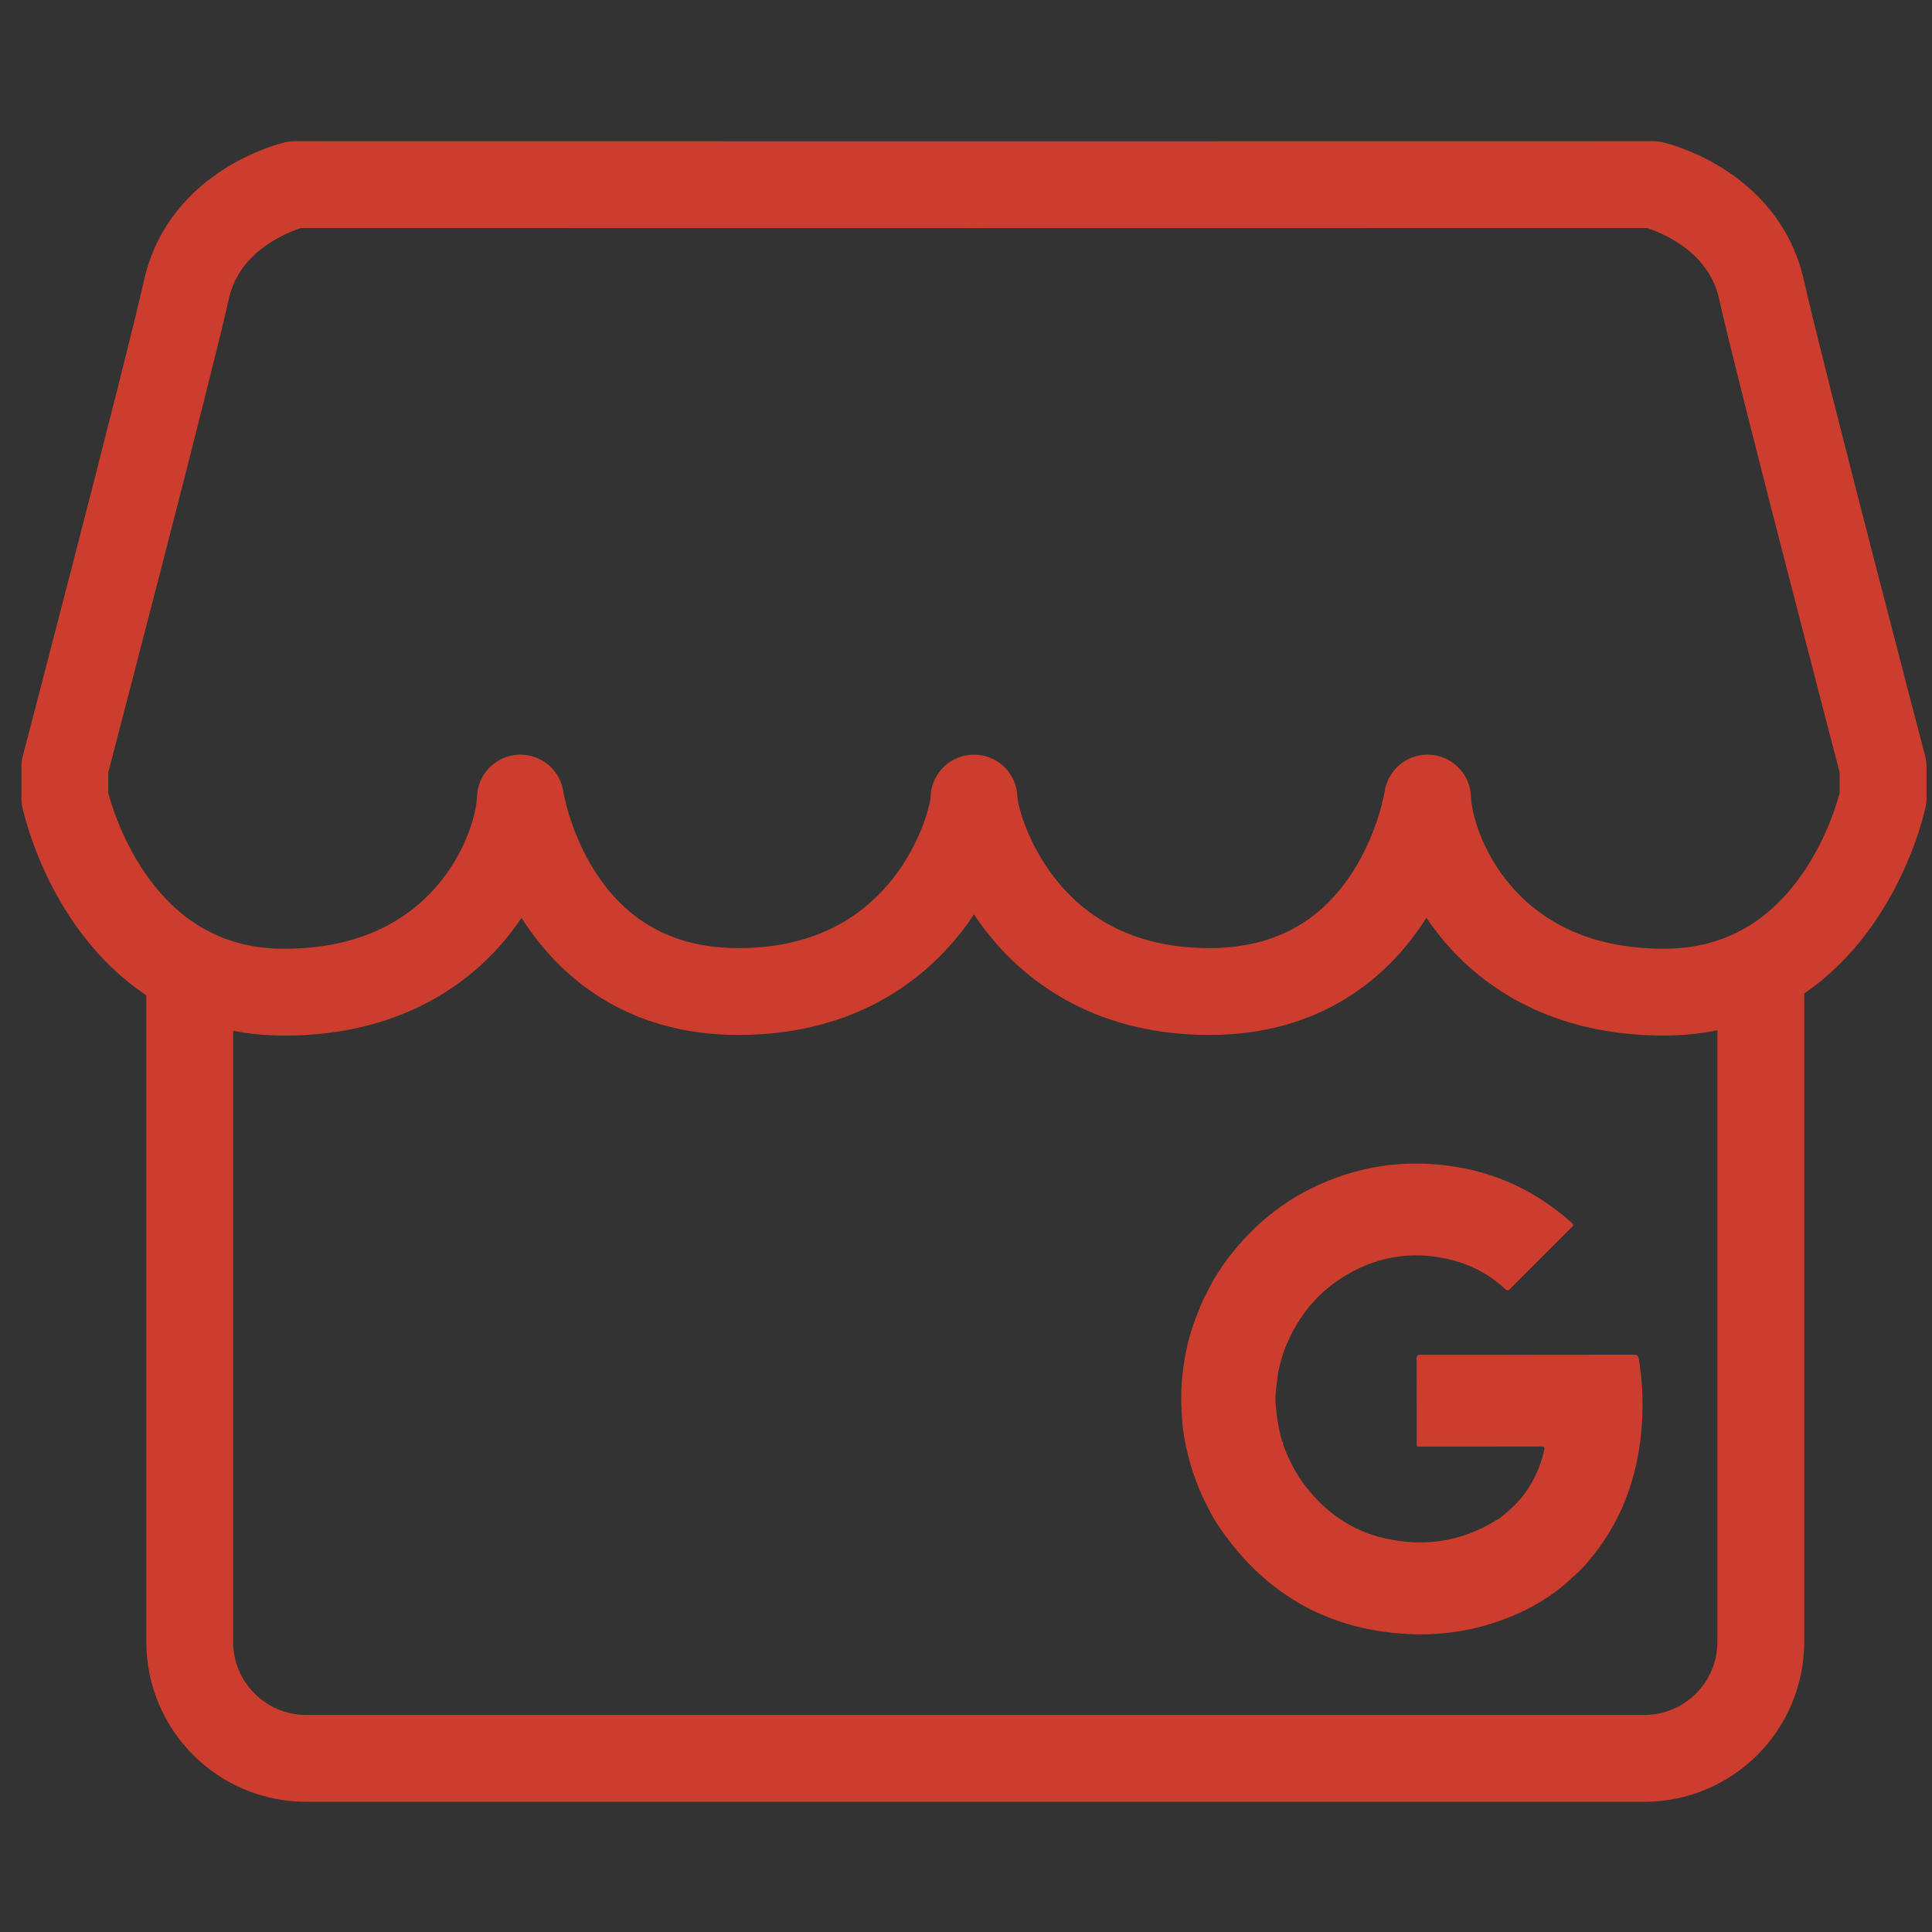 <?xml version="1.0" encoding="utf-8"?>
<!-- Generator: Adobe Illustrator 16.0.0, SVG Export Plug-In . SVG Version: 6.00 Build 0)  -->
<!DOCTYPE svg PUBLIC "-//W3C//DTD SVG 1.1//EN" "http://www.w3.org/Graphics/SVG/1.1/DTD/svg11.dtd">
<svg version="1.1" xmlns="http://www.w3.org/2000/svg" xmlns:xlink="http://www.w3.org/1999/xlink" x="0px" y="0px" width="44.5px"
	 height="44.5px" viewBox="0 0 44.5 44.5" enable-background="new 0 0 44.5 44.5" xml:space="preserve">
<rect x="0" y="0" width="44.5" height="44.5" fill="#333333" stroke="none"/>
<g id="Warstwa_1">
	<polygon fill="none" stroke="#FFFFFF" stroke-width="2" stroke-miterlimit="10" points="-202.992,-78.772 -203.004,-78.772 
		-203.016,-78.772 	"/>
	<g>
		<path fill="none" stroke="#CD3D2E" stroke-width="2" stroke-linecap="round" stroke-linejoin="round" stroke-miterlimit="10" d="
			M32.881,18.382c0,0-0.656,4.456-5.022,4.456s-5.425-3.83-5.425-4.456l0,0c0,0.626-1.059,4.456-5.425,4.456
			s-5.023-4.456-5.023-4.456c-0.044,1.267-1.327,4.471-5.44,4.471c-0.856,0-1.575-0.194-2.176-0.501v15.465
			c0,1.481,1.201,2.684,2.683,2.684h30.821c1.481,0,2.683-1.202,2.683-2.684V22.321c-0.613,0.324-1.35,0.531-2.234,0.531
			C34.209,22.853,32.927,19.648,32.881,18.382z"/>
		<path fill="none" stroke="#CD3D2E" stroke-width="2" stroke-linecap="round" stroke-linejoin="round" stroke-miterlimit="10" d="
			M40.556,22.321c2.239-1.185,2.818-3.939,2.818-3.939v-0.716c0,0-2.37-9.061-2.802-10.999c-0.432-1.938-2.498-2.415-2.498-2.415
			L22.434,4.254h0.014H22.42h0.014L6.793,4.252c0,0-2.065,0.478-2.498,2.415C3.863,8.605,1.493,17.666,1.493,17.666v0.716
			c0,0,0.589,2.803,2.876,3.97"/>
		<path fill-rule="evenodd" clip-rule="evenodd" fill="#CD3D2E" d="M37.747,31.302c-0.012-0.069-0.029-0.099-0.108-0.099
			c-1.639,0.004-3.279,0.002-4.918,0.001c-0.073-0.001-0.092,0.021-0.092,0.093c0.003,0.633,0.003,1.267,0.003,1.899
			c0,0.143-0.017,0.124,0.121,0.124c0.914,0,1.827,0,2.741-0.002c0.072-0.001,0.089,0.013,0.073,0.086
			c-0.083,0.374-0.235,0.713-0.464,1.018c-0.165,0.221-0.369,0.397-0.584,0.565c-0.022,0.012-0.044,0.022-0.065,0.034
			c-0.798,0.493-1.66,0.616-2.567,0.41c-0.748-0.172-1.345-0.59-1.814-1.194c-0.225-0.289-0.387-0.612-0.516-0.954
			c0.009-0.042-0.021-0.07-0.032-0.105c-0.077-0.266-0.115-0.538-0.142-0.815c-0.02-0.217,0.017-0.431,0.043-0.646
			c0.022-0.19,0.078-0.377,0.134-0.562c0.015-0.039,0.03-0.081,0.046-0.12c0.287-0.715,0.751-1.285,1.417-1.674
			c0.784-0.46,1.621-0.562,2.496-0.318c0.432,0.122,0.813,0.337,1.144,0.641c0.039,0.034,0.067,0.059,0.118,0.006
			c0.473-0.476,0.944-0.948,1.42-1.421c0.041-0.04,0.048-0.062,0-0.106c-0.133-0.116-0.267-0.228-0.409-0.332
			c-0.775-0.576-1.645-0.903-2.604-1.001c-0.768-0.078-1.517,0-2.247,0.239c-1.039,0.343-1.897,0.949-2.576,1.81
			c-0.224,0.284-0.426,0.588-0.577,0.92c-0.1,0.167-0.163,0.35-0.235,0.529c-0.168,0.428-0.267,0.871-0.316,1.325
			c-0.041,0.381-0.036,0.764-0.001,1.145c0.015,0.167,0.041,0.336,0.078,0.502c0.048,0.216,0.101,0.433,0.175,0.643
			c0.086,0.242,0.174,0.484,0.3,0.71c0.096,0.211,0.215,0.408,0.349,0.599c0.99,1.413,2.339,2.22,4.063,2.369
			c0.984,0.085,1.933-0.068,2.83-0.488c0.441-0.204,0.844-0.47,1.195-0.808c0.213-0.18,0.394-0.392,0.56-0.615
			c0.657-0.875,0.969-1.874,1.036-2.957C37.849,32.266,37.827,31.781,37.747,31.302z"/>
	</g>
</g>
<g id="Warstwa_2">
</g>
</svg>
